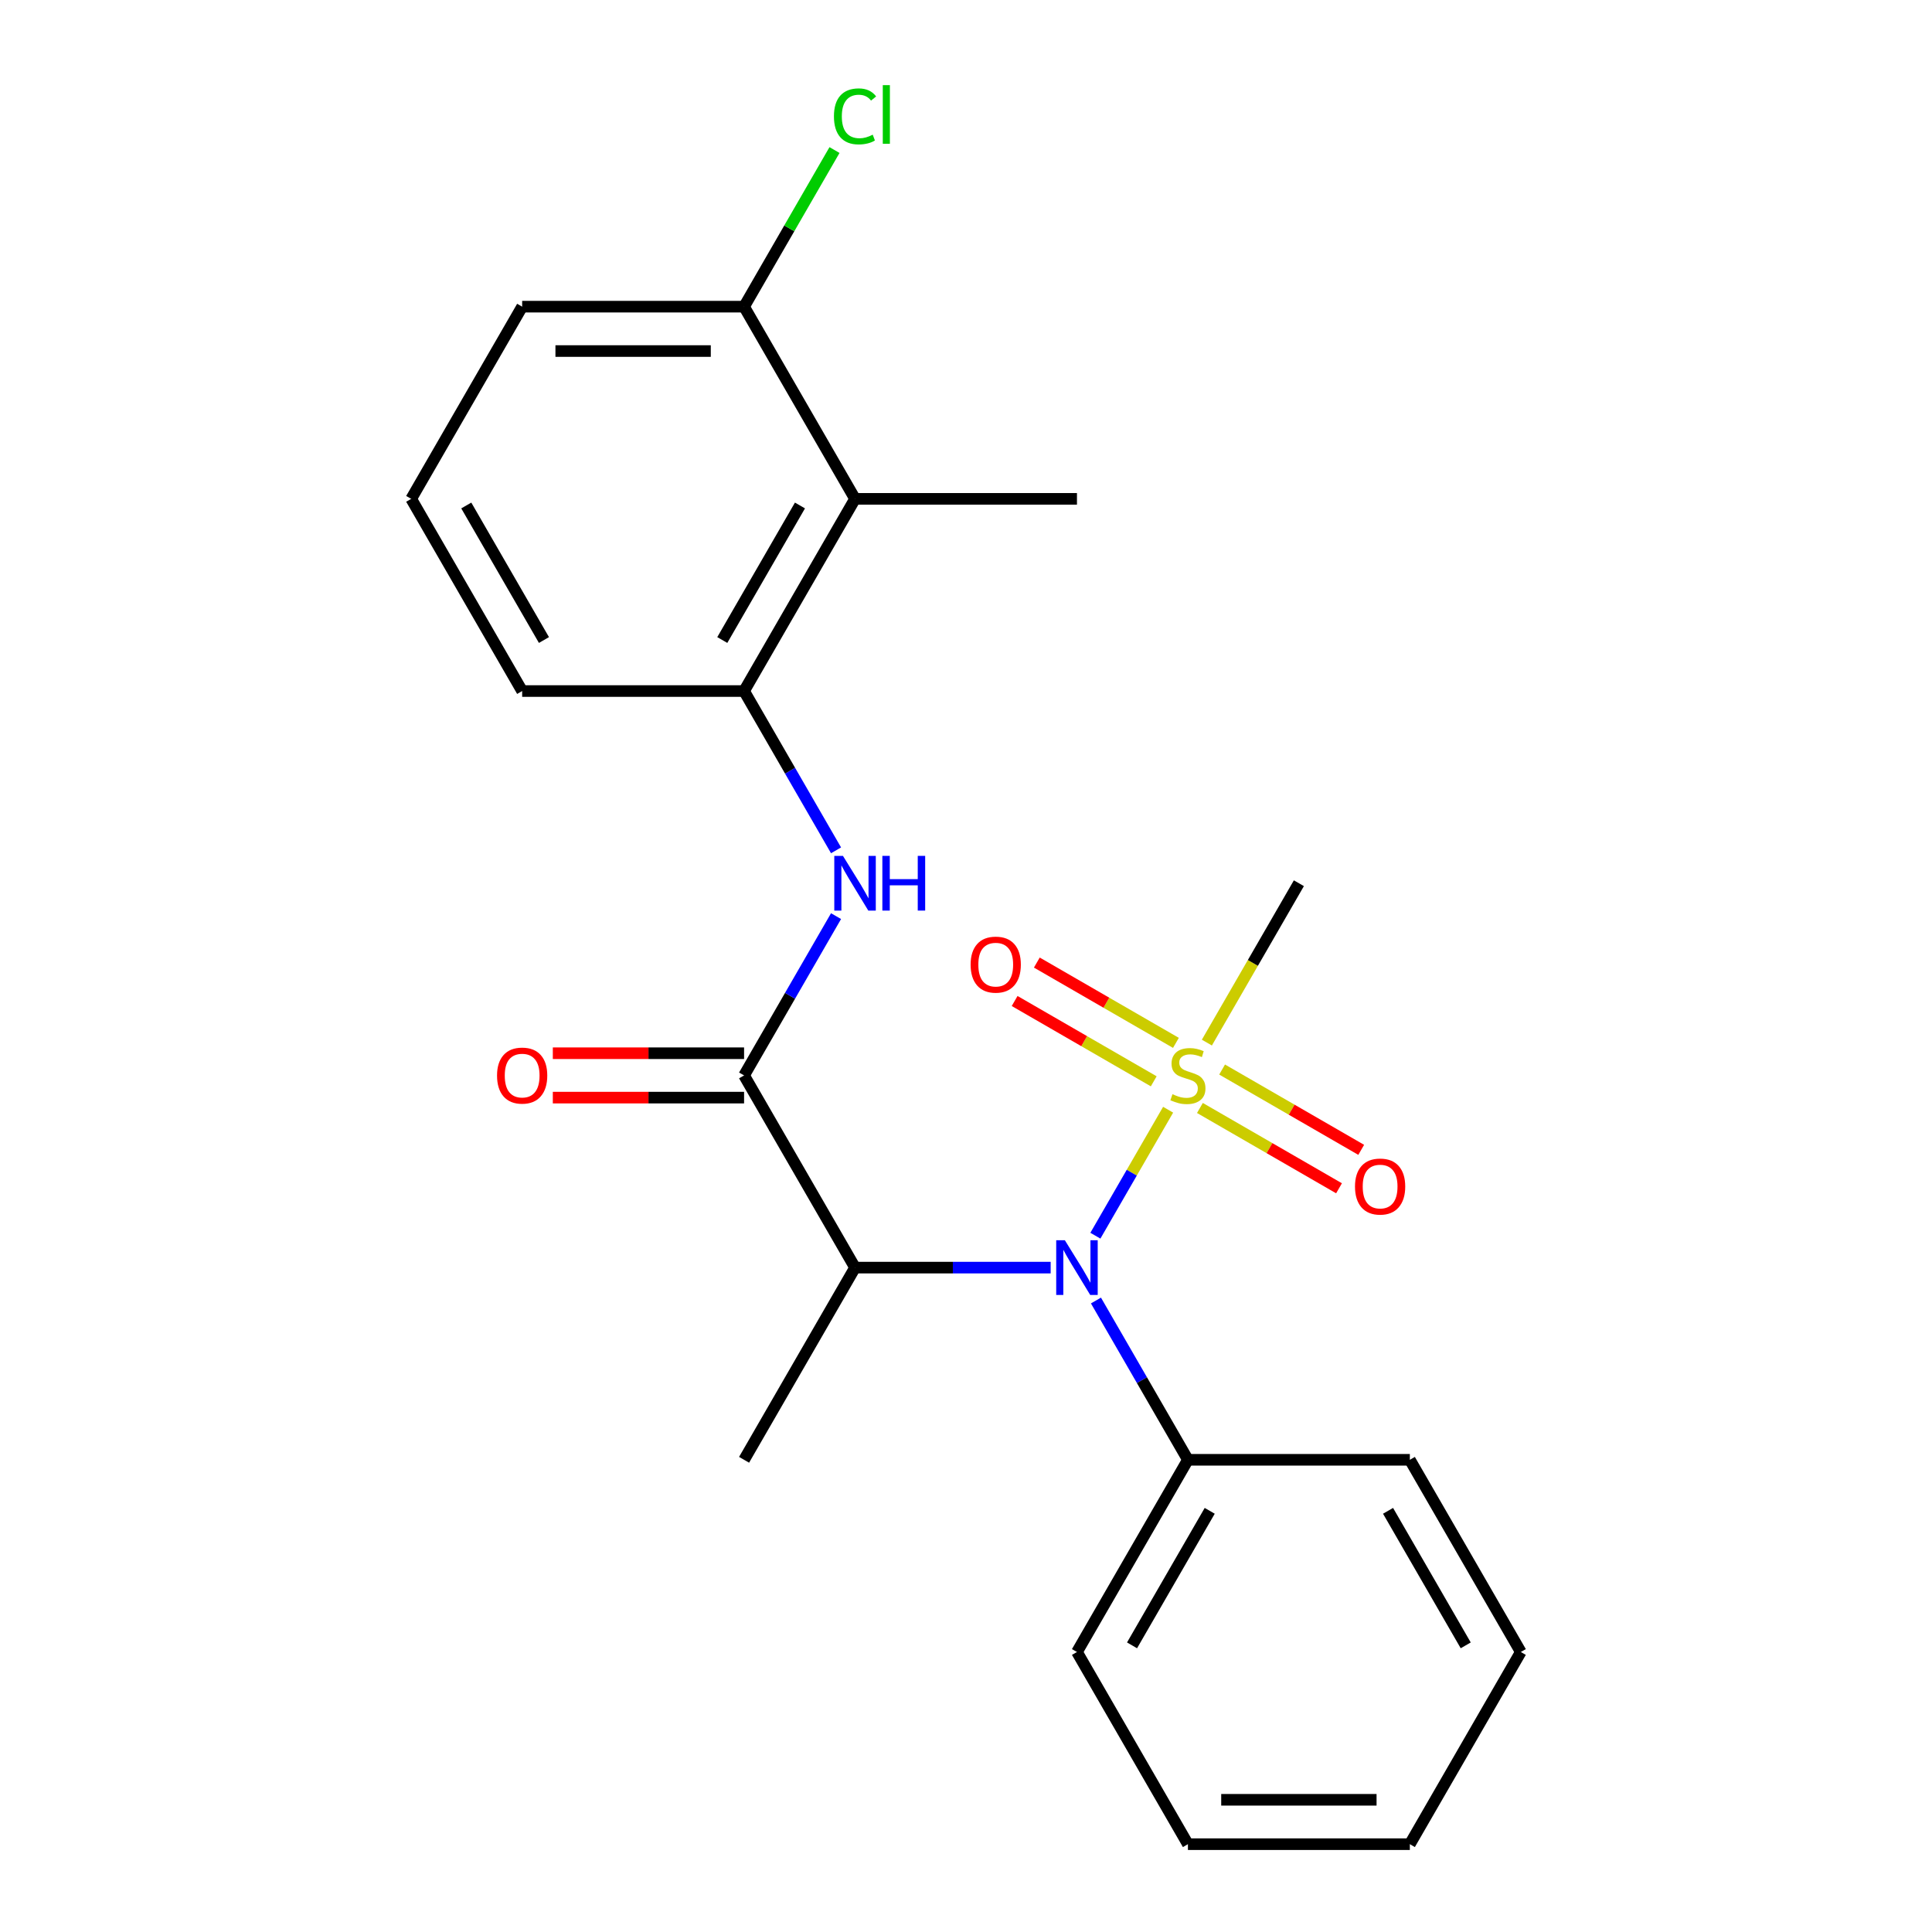 <?xml version='1.0' encoding='iso-8859-1'?>
<svg version='1.1' baseProfile='full'
              xmlns='http://www.w3.org/2000/svg'
                      xmlns:rdkit='http://www.rdkit.org/xml'
                      xmlns:xlink='http://www.w3.org/1999/xlink'
                  xml:space='preserve'
width='1000px' height='1000px' viewBox='0 0 1000 1000'>
<!-- END OF HEADER -->
<rect style='opacity:1.0;fill:#FFFFFF;stroke:none' width='1000' height='1000' x='0' y='0'> </rect>
<path class='bond-0' d='M 604.617,574.389 L 585.794,606.992' style='fill:none;fill-rule:evenodd;stroke:#CCCC00;stroke-width:6px;stroke-linecap:butt;stroke-linejoin:miter;stroke-opacity:1' />
<path class='bond-0' d='M 585.794,606.992 L 566.971,639.595' style='fill:none;fill-rule:evenodd;stroke:#0000FF;stroke-width:6px;stroke-linecap:butt;stroke-linejoin:miter;stroke-opacity:1' />
<path class='bond-6' d='M 608.658,539.789 L 572.659,519.005' style='fill:none;fill-rule:evenodd;stroke:#CCCC00;stroke-width:6px;stroke-linecap:butt;stroke-linejoin:miter;stroke-opacity:1' />
<path class='bond-6' d='M 572.659,519.005 L 536.659,498.22' style='fill:none;fill-rule:evenodd;stroke:#FF0000;stroke-width:6px;stroke-linecap:butt;stroke-linejoin:miter;stroke-opacity:1' />
<path class='bond-6' d='M 597.171,559.684 L 561.172,538.9' style='fill:none;fill-rule:evenodd;stroke:#CCCC00;stroke-width:6px;stroke-linecap:butt;stroke-linejoin:miter;stroke-opacity:1' />
<path class='bond-6' d='M 561.172,538.9 L 525.172,518.116' style='fill:none;fill-rule:evenodd;stroke:#FF0000;stroke-width:6px;stroke-linecap:butt;stroke-linejoin:miter;stroke-opacity:1' />
<path class='bond-7' d='M 621.075,573.485 L 657.074,594.269' style='fill:none;fill-rule:evenodd;stroke:#CCCC00;stroke-width:6px;stroke-linecap:butt;stroke-linejoin:miter;stroke-opacity:1' />
<path class='bond-7' d='M 657.074,594.269 L 693.073,615.054' style='fill:none;fill-rule:evenodd;stroke:#FF0000;stroke-width:6px;stroke-linecap:butt;stroke-linejoin:miter;stroke-opacity:1' />
<path class='bond-7' d='M 632.561,553.59 L 668.561,574.374' style='fill:none;fill-rule:evenodd;stroke:#CCCC00;stroke-width:6px;stroke-linecap:butt;stroke-linejoin:miter;stroke-opacity:1' />
<path class='bond-7' d='M 668.561,574.374 L 704.56,595.158' style='fill:none;fill-rule:evenodd;stroke:#FF0000;stroke-width:6px;stroke-linecap:butt;stroke-linejoin:miter;stroke-opacity:1' />
<path class='bond-11' d='M 624.676,539.645 L 648.488,498.403' style='fill:none;fill-rule:evenodd;stroke:#CCCC00;stroke-width:6px;stroke-linecap:butt;stroke-linejoin:miter;stroke-opacity:1' />
<path class='bond-11' d='M 648.488,498.403 L 672.299,457.16' style='fill:none;fill-rule:evenodd;stroke:#000000;stroke-width:6px;stroke-linecap:butt;stroke-linejoin:miter;stroke-opacity:1' />
<path class='bond-2' d='M 543.821,656.114 L 493.194,656.114' style='fill:none;fill-rule:evenodd;stroke:#0000FF;stroke-width:6px;stroke-linecap:butt;stroke-linejoin:miter;stroke-opacity:1' />
<path class='bond-2' d='M 493.194,656.114 L 442.567,656.114' style='fill:none;fill-rule:evenodd;stroke:#000000;stroke-width:6px;stroke-linecap:butt;stroke-linejoin:miter;stroke-opacity:1' />
<path class='bond-10' d='M 567.266,673.146 L 591.066,714.368' style='fill:none;fill-rule:evenodd;stroke:#0000FF;stroke-width:6px;stroke-linecap:butt;stroke-linejoin:miter;stroke-opacity:1' />
<path class='bond-10' d='M 591.066,714.368 L 614.866,755.591' style='fill:none;fill-rule:evenodd;stroke:#000000;stroke-width:6px;stroke-linecap:butt;stroke-linejoin:miter;stroke-opacity:1' />
<path class='bond-1' d='M 385.134,556.637 L 442.567,656.114' style='fill:none;fill-rule:evenodd;stroke:#000000;stroke-width:6px;stroke-linecap:butt;stroke-linejoin:miter;stroke-opacity:1' />
<path class='bond-3' d='M 385.134,556.637 L 408.934,515.414' style='fill:none;fill-rule:evenodd;stroke:#000000;stroke-width:6px;stroke-linecap:butt;stroke-linejoin:miter;stroke-opacity:1' />
<path class='bond-3' d='M 408.934,515.414 L 432.734,474.192' style='fill:none;fill-rule:evenodd;stroke:#0000FF;stroke-width:6px;stroke-linecap:butt;stroke-linejoin:miter;stroke-opacity:1' />
<path class='bond-8' d='M 385.134,545.15 L 335.636,545.15' style='fill:none;fill-rule:evenodd;stroke:#000000;stroke-width:6px;stroke-linecap:butt;stroke-linejoin:miter;stroke-opacity:1' />
<path class='bond-8' d='M 335.636,545.15 L 286.139,545.15' style='fill:none;fill-rule:evenodd;stroke:#FF0000;stroke-width:6px;stroke-linecap:butt;stroke-linejoin:miter;stroke-opacity:1' />
<path class='bond-8' d='M 385.134,568.124 L 335.636,568.124' style='fill:none;fill-rule:evenodd;stroke:#000000;stroke-width:6px;stroke-linecap:butt;stroke-linejoin:miter;stroke-opacity:1' />
<path class='bond-8' d='M 335.636,568.124 L 286.139,568.124' style='fill:none;fill-rule:evenodd;stroke:#FF0000;stroke-width:6px;stroke-linecap:butt;stroke-linejoin:miter;stroke-opacity:1' />
<path class='bond-13' d='M 442.567,656.114 L 385.134,755.591' style='fill:none;fill-rule:evenodd;stroke:#000000;stroke-width:6px;stroke-linecap:butt;stroke-linejoin:miter;stroke-opacity:1' />
<path class='bond-4' d='M 432.734,440.128 L 408.934,398.905' style='fill:none;fill-rule:evenodd;stroke:#0000FF;stroke-width:6px;stroke-linecap:butt;stroke-linejoin:miter;stroke-opacity:1' />
<path class='bond-4' d='M 408.934,398.905 L 385.134,357.683' style='fill:none;fill-rule:evenodd;stroke:#000000;stroke-width:6px;stroke-linecap:butt;stroke-linejoin:miter;stroke-opacity:1' />
<path class='bond-5' d='M 385.134,357.683 L 442.567,258.206' style='fill:none;fill-rule:evenodd;stroke:#000000;stroke-width:6px;stroke-linecap:butt;stroke-linejoin:miter;stroke-opacity:1' />
<path class='bond-5' d='M 373.853,331.275 L 414.056,261.641' style='fill:none;fill-rule:evenodd;stroke:#000000;stroke-width:6px;stroke-linecap:butt;stroke-linejoin:miter;stroke-opacity:1' />
<path class='bond-14' d='M 385.134,357.683 L 270.267,357.683' style='fill:none;fill-rule:evenodd;stroke:#000000;stroke-width:6px;stroke-linecap:butt;stroke-linejoin:miter;stroke-opacity:1' />
<path class='bond-9' d='M 442.567,258.206 L 385.134,158.729' style='fill:none;fill-rule:evenodd;stroke:#000000;stroke-width:6px;stroke-linecap:butt;stroke-linejoin:miter;stroke-opacity:1' />
<path class='bond-15' d='M 442.567,258.206 L 557.433,258.206' style='fill:none;fill-rule:evenodd;stroke:#000000;stroke-width:6px;stroke-linecap:butt;stroke-linejoin:miter;stroke-opacity:1' />
<path class='bond-12' d='M 385.134,158.729 L 408.535,118.196' style='fill:none;fill-rule:evenodd;stroke:#000000;stroke-width:6px;stroke-linecap:butt;stroke-linejoin:miter;stroke-opacity:1' />
<path class='bond-12' d='M 408.535,118.196 L 431.937,77.663' style='fill:none;fill-rule:evenodd;stroke:#00CC00;stroke-width:6px;stroke-linecap:butt;stroke-linejoin:miter;stroke-opacity:1' />
<path class='bond-24' d='M 385.134,158.729 L 270.267,158.729' style='fill:none;fill-rule:evenodd;stroke:#000000;stroke-width:6px;stroke-linecap:butt;stroke-linejoin:miter;stroke-opacity:1' />
<path class='bond-24' d='M 367.904,181.702 L 287.497,181.702' style='fill:none;fill-rule:evenodd;stroke:#000000;stroke-width:6px;stroke-linecap:butt;stroke-linejoin:miter;stroke-opacity:1' />
<path class='bond-18' d='M 614.866,755.591 L 557.433,855.068' style='fill:none;fill-rule:evenodd;stroke:#000000;stroke-width:6px;stroke-linecap:butt;stroke-linejoin:miter;stroke-opacity:1' />
<path class='bond-18' d='M 626.147,781.999 L 585.944,851.633' style='fill:none;fill-rule:evenodd;stroke:#000000;stroke-width:6px;stroke-linecap:butt;stroke-linejoin:miter;stroke-opacity:1' />
<path class='bond-19' d='M 614.866,755.591 L 729.733,755.591' style='fill:none;fill-rule:evenodd;stroke:#000000;stroke-width:6px;stroke-linecap:butt;stroke-linejoin:miter;stroke-opacity:1' />
<path class='bond-16' d='M 270.267,357.683 L 212.834,258.206' style='fill:none;fill-rule:evenodd;stroke:#000000;stroke-width:6px;stroke-linecap:butt;stroke-linejoin:miter;stroke-opacity:1' />
<path class='bond-16' d='M 281.548,331.275 L 241.345,261.641' style='fill:none;fill-rule:evenodd;stroke:#000000;stroke-width:6px;stroke-linecap:butt;stroke-linejoin:miter;stroke-opacity:1' />
<path class='bond-17' d='M 212.834,258.206 L 270.267,158.729' style='fill:none;fill-rule:evenodd;stroke:#000000;stroke-width:6px;stroke-linecap:butt;stroke-linejoin:miter;stroke-opacity:1' />
<path class='bond-20' d='M 557.433,855.068 L 614.866,954.545' style='fill:none;fill-rule:evenodd;stroke:#000000;stroke-width:6px;stroke-linecap:butt;stroke-linejoin:miter;stroke-opacity:1' />
<path class='bond-21' d='M 729.733,755.591 L 787.166,855.068' style='fill:none;fill-rule:evenodd;stroke:#000000;stroke-width:6px;stroke-linecap:butt;stroke-linejoin:miter;stroke-opacity:1' />
<path class='bond-21' d='M 718.452,781.999 L 758.655,851.633' style='fill:none;fill-rule:evenodd;stroke:#000000;stroke-width:6px;stroke-linecap:butt;stroke-linejoin:miter;stroke-opacity:1' />
<path class='bond-23' d='M 614.866,954.545 L 729.733,954.545' style='fill:none;fill-rule:evenodd;stroke:#000000;stroke-width:6px;stroke-linecap:butt;stroke-linejoin:miter;stroke-opacity:1' />
<path class='bond-23' d='M 632.096,931.572 L 712.503,931.572' style='fill:none;fill-rule:evenodd;stroke:#000000;stroke-width:6px;stroke-linecap:butt;stroke-linejoin:miter;stroke-opacity:1' />
<path class='bond-22' d='M 787.166,855.068 L 729.733,954.545' style='fill:none;fill-rule:evenodd;stroke:#000000;stroke-width:6px;stroke-linecap:butt;stroke-linejoin:miter;stroke-opacity:1' />
<path  class='atom-0' d='M 606.866 566.357
Q 607.186 566.477, 608.506 567.037
Q 609.826 567.597, 611.266 567.957
Q 612.746 568.277, 614.186 568.277
Q 616.866 568.277, 618.426 566.997
Q 619.986 565.677, 619.986 563.397
Q 619.986 561.837, 619.186 560.877
Q 618.426 559.917, 617.226 559.397
Q 616.026 558.877, 614.026 558.277
Q 611.506 557.517, 609.986 556.797
Q 608.506 556.077, 607.426 554.557
Q 606.386 553.037, 606.386 550.477
Q 606.386 546.917, 608.786 544.717
Q 611.226 542.517, 616.026 542.517
Q 619.306 542.517, 623.026 544.077
L 622.106 547.157
Q 618.706 545.757, 616.146 545.757
Q 613.386 545.757, 611.866 546.917
Q 610.346 548.037, 610.386 549.997
Q 610.386 551.517, 611.146 552.437
Q 611.946 553.357, 613.066 553.877
Q 614.226 554.397, 616.146 554.997
Q 618.706 555.797, 620.226 556.597
Q 621.746 557.397, 622.826 559.037
Q 623.946 560.637, 623.946 563.397
Q 623.946 567.317, 621.306 569.437
Q 618.706 571.517, 614.346 571.517
Q 611.826 571.517, 609.906 570.957
Q 608.026 570.437, 605.786 569.517
L 606.866 566.357
' fill='#CCCC00'/>
<path  class='atom-1' d='M 551.173 641.954
L 560.453 656.954
Q 561.373 658.434, 562.853 661.114
Q 564.333 663.794, 564.413 663.954
L 564.413 641.954
L 568.173 641.954
L 568.173 670.274
L 564.293 670.274
L 554.333 653.874
Q 553.173 651.954, 551.933 649.754
Q 550.733 647.554, 550.373 646.874
L 550.373 670.274
L 546.693 670.274
L 546.693 641.954
L 551.173 641.954
' fill='#0000FF'/>
<path  class='atom-4' d='M 436.307 443
L 445.587 458
Q 446.507 459.48, 447.987 462.16
Q 449.467 464.84, 449.547 465
L 449.547 443
L 453.307 443
L 453.307 471.32
L 449.427 471.32
L 439.467 454.92
Q 438.307 453, 437.067 450.8
Q 435.867 448.6, 435.507 447.92
L 435.507 471.32
L 431.827 471.32
L 431.827 443
L 436.307 443
' fill='#0000FF'/>
<path  class='atom-4' d='M 456.707 443
L 460.547 443
L 460.547 455.04
L 475.027 455.04
L 475.027 443
L 478.867 443
L 478.867 471.32
L 475.027 471.32
L 475.027 458.24
L 460.547 458.24
L 460.547 471.32
L 456.707 471.32
L 456.707 443
' fill='#0000FF'/>
<path  class='atom-7' d='M 502.389 499.284
Q 502.389 492.484, 505.749 488.684
Q 509.109 484.884, 515.389 484.884
Q 521.669 484.884, 525.029 488.684
Q 528.389 492.484, 528.389 499.284
Q 528.389 506.164, 524.989 510.084
Q 521.589 513.964, 515.389 513.964
Q 509.149 513.964, 505.749 510.084
Q 502.389 506.204, 502.389 499.284
M 515.389 510.764
Q 519.709 510.764, 522.029 507.884
Q 524.389 504.964, 524.389 499.284
Q 524.389 493.724, 522.029 490.924
Q 519.709 488.084, 515.389 488.084
Q 511.069 488.084, 508.709 490.884
Q 506.389 493.684, 506.389 499.284
Q 506.389 505.004, 508.709 507.884
Q 511.069 510.764, 515.389 510.764
' fill='#FF0000'/>
<path  class='atom-8' d='M 701.343 614.15
Q 701.343 607.35, 704.703 603.55
Q 708.063 599.75, 714.343 599.75
Q 720.623 599.75, 723.983 603.55
Q 727.343 607.35, 727.343 614.15
Q 727.343 621.03, 723.943 624.95
Q 720.543 628.83, 714.343 628.83
Q 708.103 628.83, 704.703 624.95
Q 701.343 621.07, 701.343 614.15
M 714.343 625.63
Q 718.663 625.63, 720.983 622.75
Q 723.343 619.83, 723.343 614.15
Q 723.343 608.59, 720.983 605.79
Q 718.663 602.95, 714.343 602.95
Q 710.023 602.95, 707.663 605.75
Q 705.343 608.55, 705.343 614.15
Q 705.343 619.87, 707.663 622.75
Q 710.023 625.63, 714.343 625.63
' fill='#FF0000'/>
<path  class='atom-9' d='M 257.267 556.717
Q 257.267 549.917, 260.627 546.117
Q 263.987 542.317, 270.267 542.317
Q 276.547 542.317, 279.907 546.117
Q 283.267 549.917, 283.267 556.717
Q 283.267 563.597, 279.867 567.517
Q 276.467 571.397, 270.267 571.397
Q 264.027 571.397, 260.627 567.517
Q 257.267 563.637, 257.267 556.717
M 270.267 568.197
Q 274.587 568.197, 276.907 565.317
Q 279.267 562.397, 279.267 556.717
Q 279.267 551.157, 276.907 548.357
Q 274.587 545.517, 270.267 545.517
Q 265.947 545.517, 263.587 548.317
Q 261.267 551.117, 261.267 556.717
Q 261.267 562.437, 263.587 565.317
Q 265.947 568.197, 270.267 568.197
' fill='#FF0000'/>
<path  class='atom-13' d='M 431.647 60.231
Q 431.647 53.191, 434.927 49.511
Q 438.247 45.791, 444.527 45.791
Q 450.367 45.791, 453.487 49.911
L 450.847 52.071
Q 448.567 49.071, 444.527 49.071
Q 440.247 49.071, 437.967 51.951
Q 435.727 54.791, 435.727 60.231
Q 435.727 65.831, 438.047 68.711
Q 440.407 71.591, 444.967 71.591
Q 448.087 71.591, 451.727 69.711
L 452.847 72.711
Q 451.367 73.671, 449.127 74.231
Q 446.887 74.791, 444.407 74.791
Q 438.247 74.791, 434.927 71.031
Q 431.647 67.271, 431.647 60.231
' fill='#00CC00'/>
<path  class='atom-13' d='M 456.927 44.071
L 460.607 44.071
L 460.607 74.431
L 456.927 74.431
L 456.927 44.071
' fill='#00CC00'/>
</svg>
